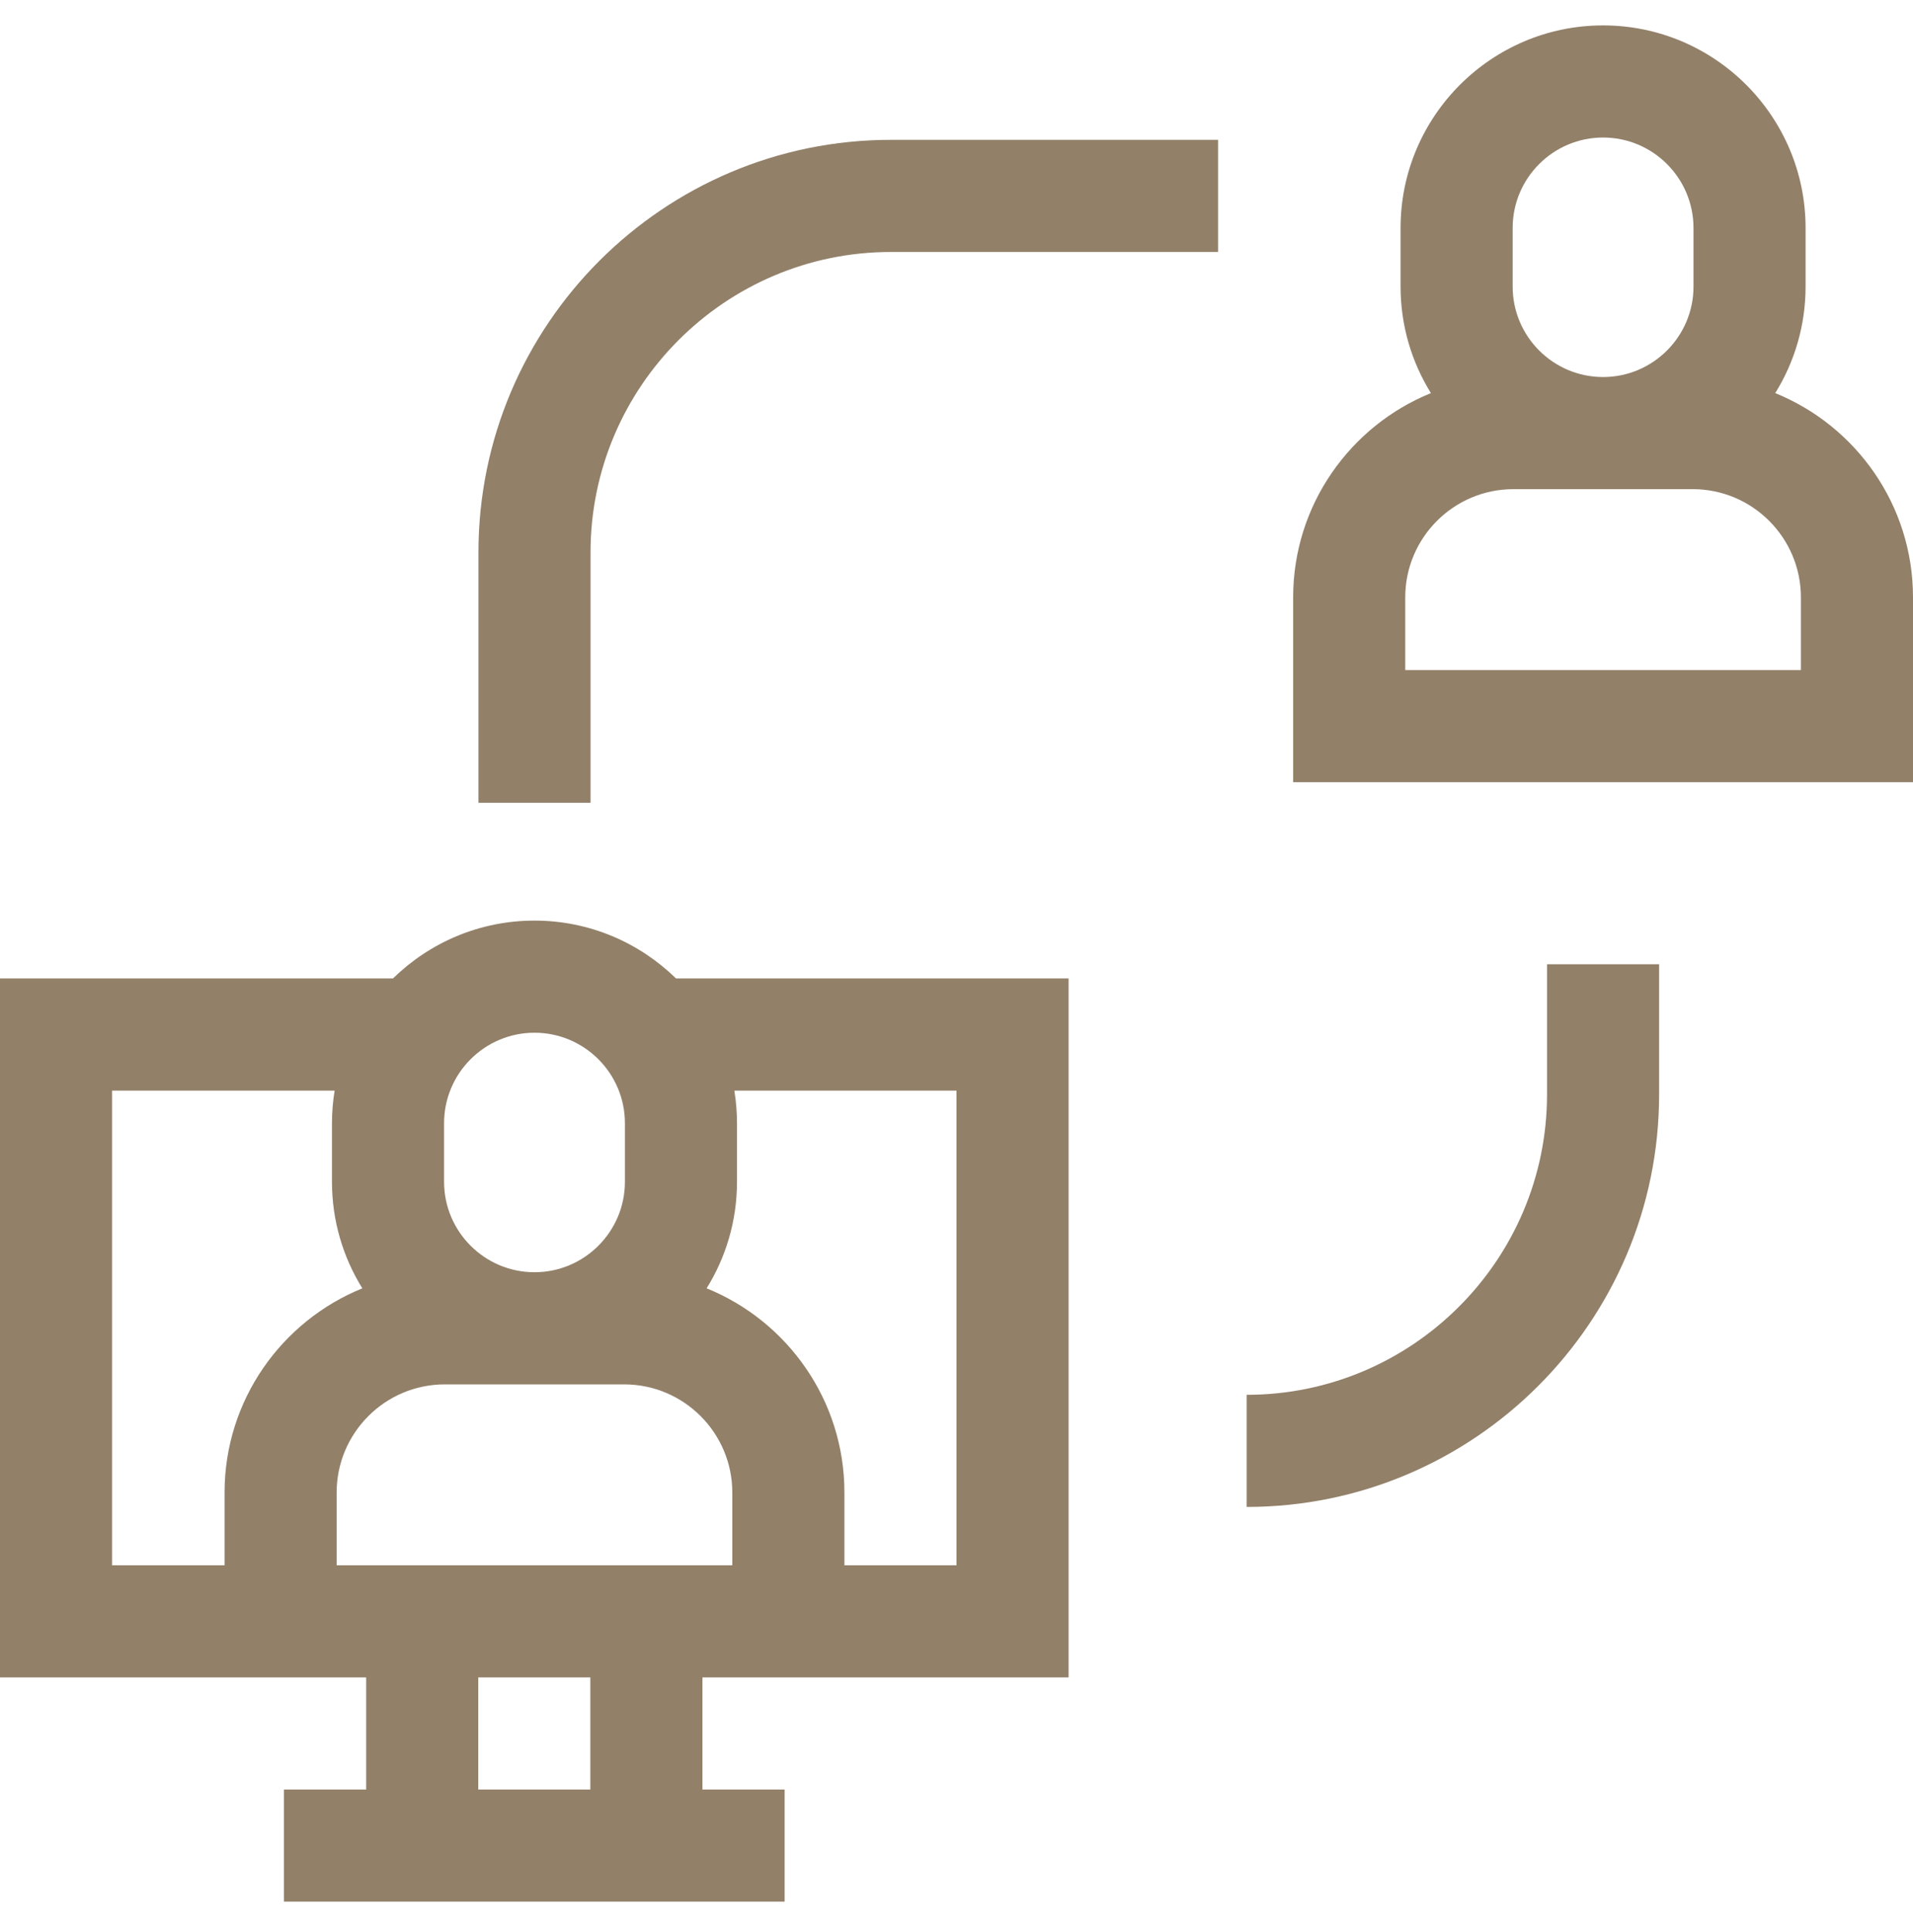 <svg width="105" height="106" viewBox="0 0 105 106" fill="none" xmlns="http://www.w3.org/2000/svg">
<path d="M97.438 21.57C98.493 19.871 99.104 17.868 99.104 15.725V12.509C99.104 6.38 94.118 1.394 87.989 1.394C81.86 1.394 76.874 6.38 76.874 12.509V15.725C76.874 17.868 77.485 19.871 78.54 21.57C74.111 23.366 70.978 27.711 70.978 32.776V42.919H105V32.776C105 27.711 101.867 23.366 97.438 21.57ZM83.026 12.509C83.026 9.772 85.252 7.546 87.989 7.546C90.726 7.546 92.952 9.772 92.952 12.509V15.725C92.952 18.461 90.726 20.688 87.989 20.688C85.252 20.688 83.026 18.461 83.026 15.725V12.509ZM98.847 36.766H77.13V32.776C77.13 29.503 79.793 26.84 83.066 26.84H92.912C96.185 26.84 98.847 29.503 98.847 32.776V36.766H98.847Z" fill="#928069"/>
<path d="M29.337 50.513C26.316 50.513 23.574 51.726 21.569 53.688H0V92.038H12.326H20.098V98.19H15.586V104.343H43.066V98.19H38.555V92.038H46.348H58.652V53.688H37.105C35.099 51.726 32.358 50.513 29.337 50.513ZM24.374 61.629C24.374 58.892 26.6 56.665 29.337 56.665C32.073 56.665 34.3 58.892 34.3 61.629V64.844C34.3 67.581 32.074 69.807 29.337 69.807C26.6 69.807 24.374 67.581 24.374 64.844V61.629ZM6.152 85.886V59.841H18.367C18.273 60.423 18.221 61.02 18.221 61.629V64.844C18.221 66.988 18.833 68.99 19.888 70.69C15.459 72.485 12.326 76.83 12.326 81.895V85.886H6.152ZM32.402 98.19H26.25V92.038H32.402V98.19ZM18.478 85.886V81.895C18.478 78.622 21.141 75.96 24.414 75.96H34.259C37.532 75.96 40.195 78.622 40.195 81.895V85.886H18.478ZM52.5 85.886H46.348V81.895C46.348 76.83 43.215 72.485 38.785 70.689C39.841 68.99 40.452 66.987 40.452 64.844V61.628C40.452 61.02 40.401 60.423 40.306 59.841H52.5V85.886Z" fill="#928069"/>
<path d="M26.261 30.311V44.05H32.413V30.311C32.413 21.221 39.809 13.826 48.899 13.826H66.856V7.673H48.898C36.416 7.673 26.261 17.829 26.261 30.311Z" fill="#928069"/>
<path d="M84.913 60.047C84.913 69.137 77.517 76.533 68.427 76.533V82.685C80.91 82.685 91.065 72.53 91.065 60.047V52.909H84.913V60.047Z" fill="#928069"/>
</svg>
